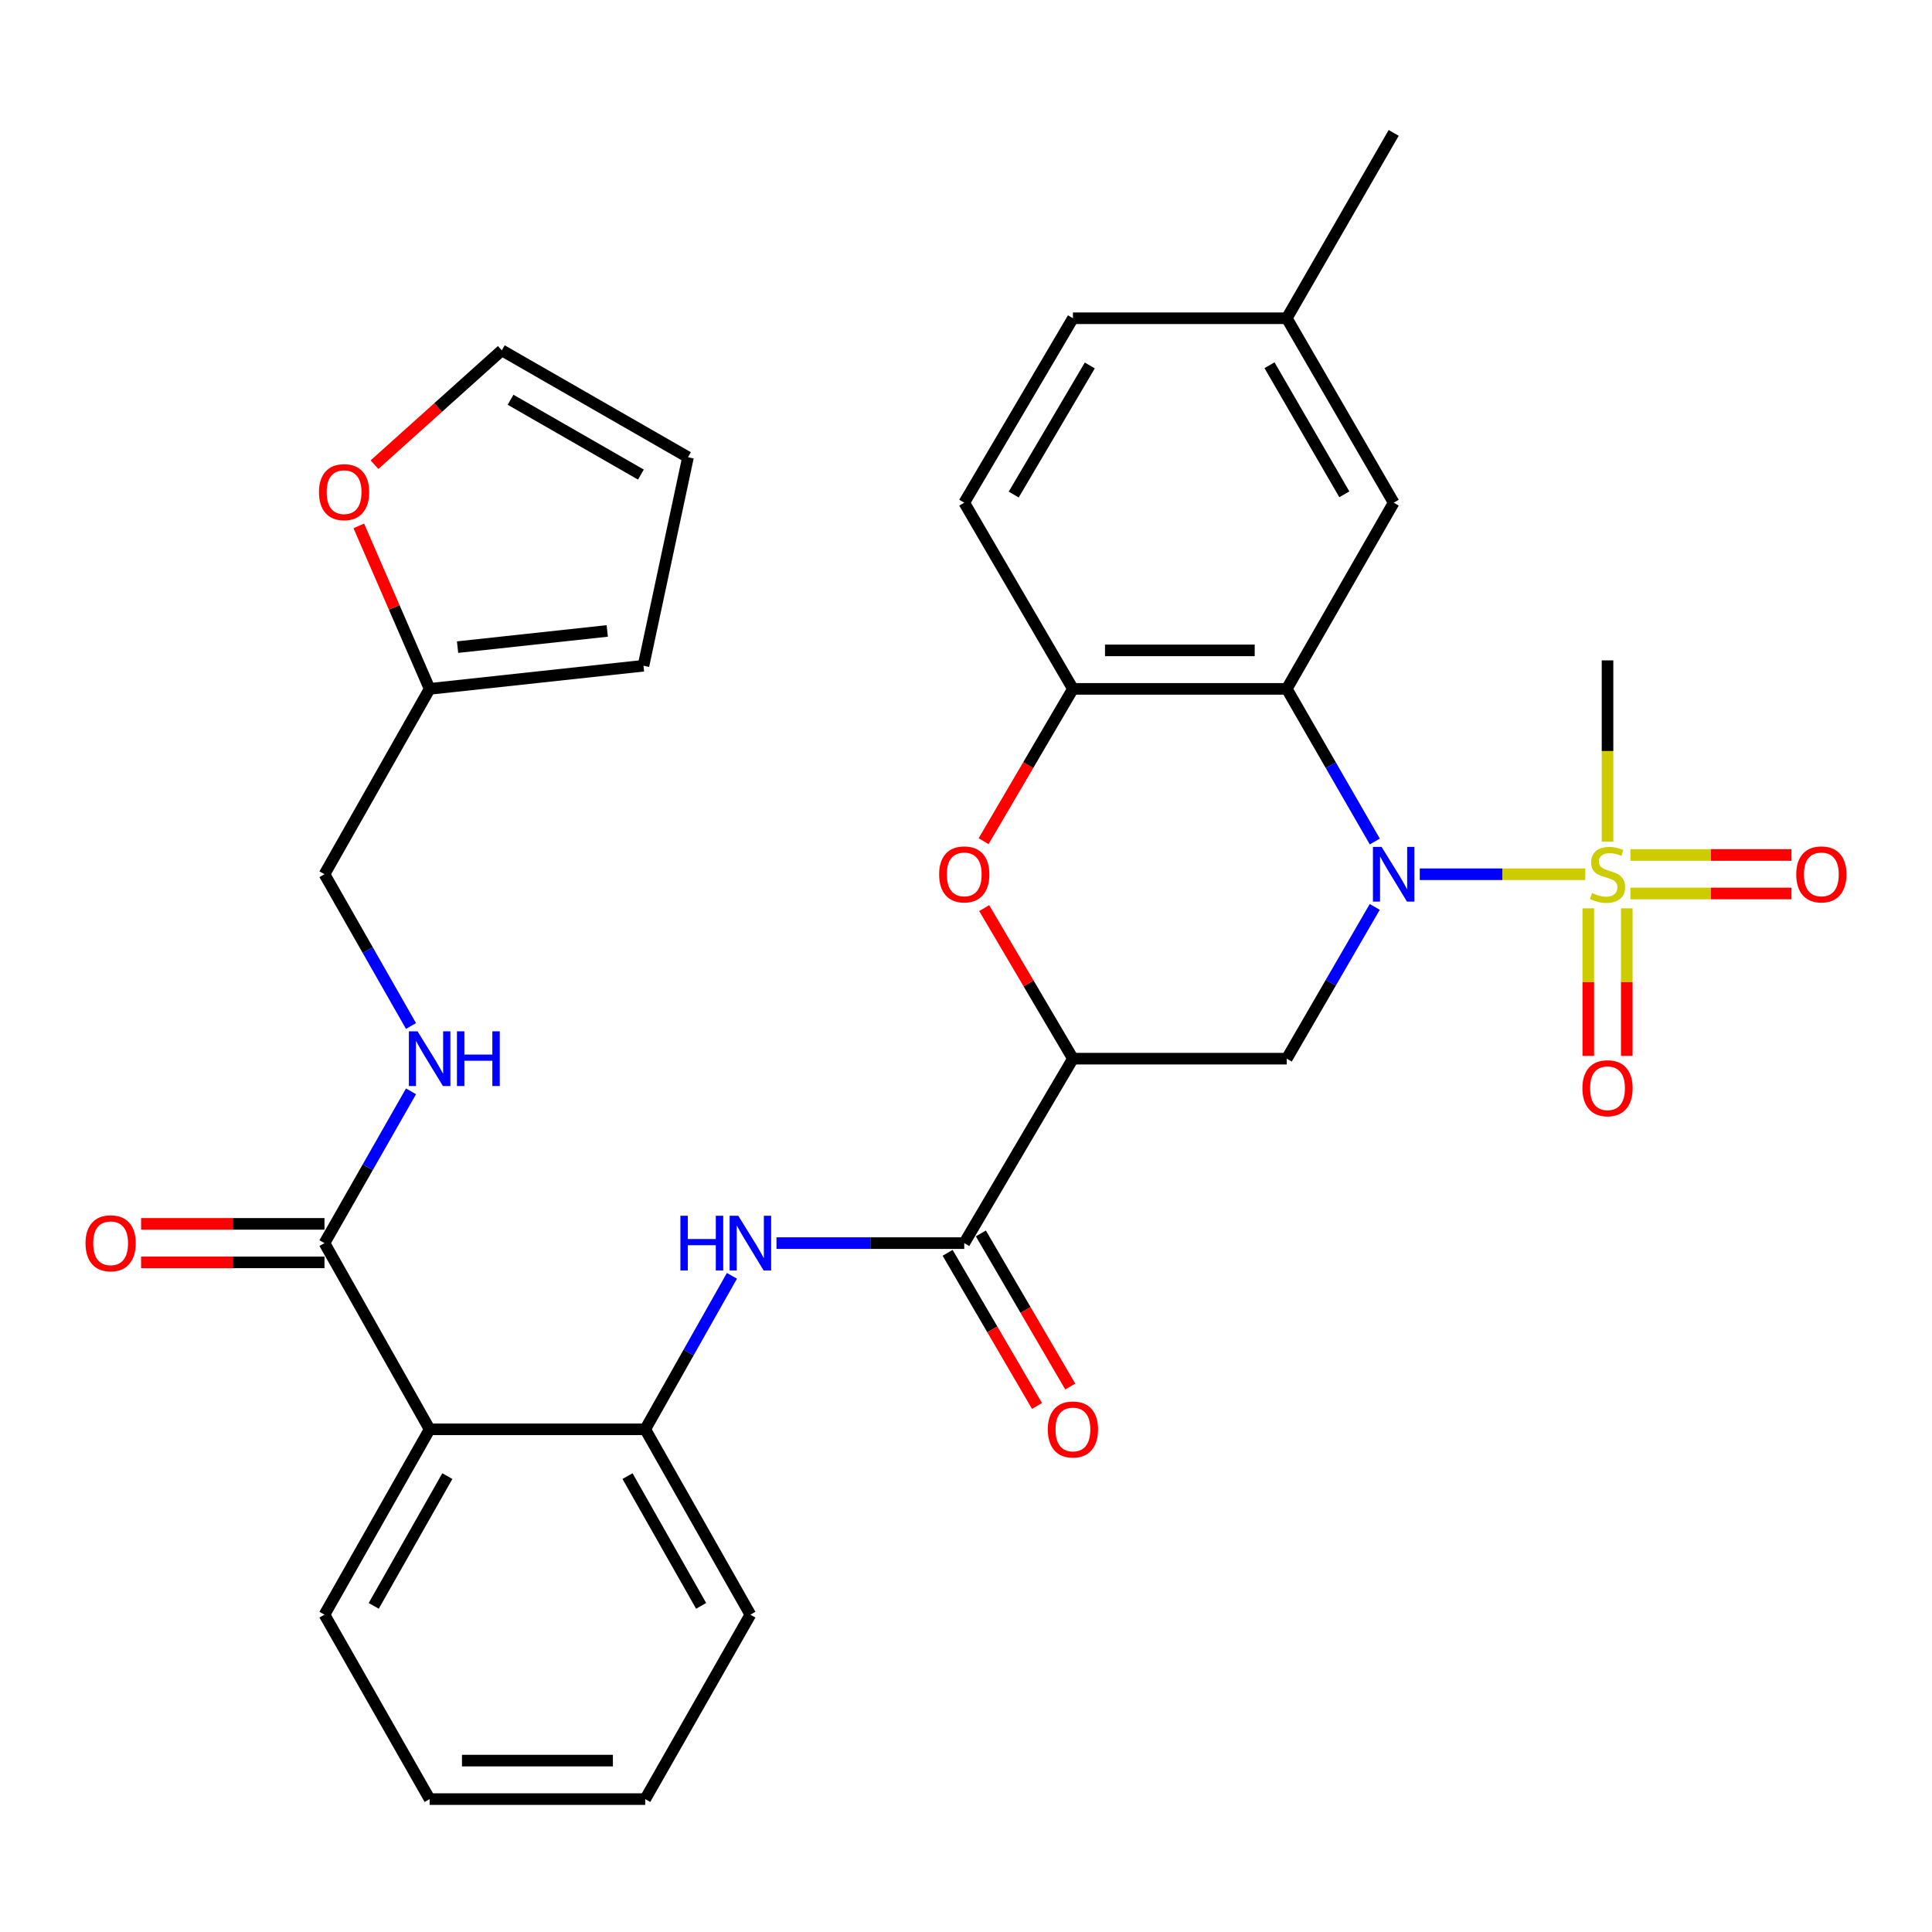 <?xml version='1.0' encoding='iso-8859-1'?>
<svg version='1.1' baseProfile='full'
              xmlns='http://www.w3.org/2000/svg'
                      xmlns:rdkit='http://www.rdkit.org/xml'
                      xmlns:xlink='http://www.w3.org/1999/xlink'
                  xml:space='preserve'
width='1000px' height='1000px' viewBox='0 0 1000 1000'>
<!-- END OF HEADER -->
<rect style='opacity:1.0;fill:#FFFFFF;stroke:none' width='1000' height='1000' x='0' y='0'> </rect>
<path class='bond-0' d='M 734.875,452.501 L 777.708,452.501' style='fill:none;fill-rule:evenodd;stroke:#0000FF;stroke-width:6px;stroke-linecap:butt;stroke-linejoin:miter;stroke-opacity:1' />
<path class='bond-0' d='M 777.708,452.501 L 820.542,452.501' style='fill:none;fill-rule:evenodd;stroke:#CCCC00;stroke-width:6px;stroke-linecap:butt;stroke-linejoin:miter;stroke-opacity:1' />
<path class='bond-1' d='M 711.603,435.572 L 688.817,396.067' style='fill:none;fill-rule:evenodd;stroke:#0000FF;stroke-width:6px;stroke-linecap:butt;stroke-linejoin:miter;stroke-opacity:1' />
<path class='bond-1' d='M 688.817,396.067 L 666.031,356.562' style='fill:none;fill-rule:evenodd;stroke:#000000;stroke-width:6px;stroke-linecap:butt;stroke-linejoin:miter;stroke-opacity:1' />
<path class='bond-3' d='M 711.56,469.419 L 688.796,508.692' style='fill:none;fill-rule:evenodd;stroke:#0000FF;stroke-width:6px;stroke-linecap:butt;stroke-linejoin:miter;stroke-opacity:1' />
<path class='bond-3' d='M 688.796,508.692 L 666.031,547.964' style='fill:none;fill-rule:evenodd;stroke:#000000;stroke-width:6px;stroke-linecap:butt;stroke-linejoin:miter;stroke-opacity:1' />
<path class='bond-12' d='M 843.898,462.463 L 885.581,462.463' style='fill:none;fill-rule:evenodd;stroke:#CCCC00;stroke-width:6px;stroke-linecap:butt;stroke-linejoin:miter;stroke-opacity:1' />
<path class='bond-12' d='M 885.581,462.463 L 927.264,462.463' style='fill:none;fill-rule:evenodd;stroke:#FF0000;stroke-width:6px;stroke-linecap:butt;stroke-linejoin:miter;stroke-opacity:1' />
<path class='bond-12' d='M 843.898,442.538 L 885.581,442.538' style='fill:none;fill-rule:evenodd;stroke:#CCCC00;stroke-width:6px;stroke-linecap:butt;stroke-linejoin:miter;stroke-opacity:1' />
<path class='bond-12' d='M 885.581,442.538 L 927.264,442.538' style='fill:none;fill-rule:evenodd;stroke:#FF0000;stroke-width:6px;stroke-linecap:butt;stroke-linejoin:miter;stroke-opacity:1' />
<path class='bond-13' d='M 822.089,470.148 L 822.089,508.343' style='fill:none;fill-rule:evenodd;stroke:#CCCC00;stroke-width:6px;stroke-linecap:butt;stroke-linejoin:miter;stroke-opacity:1' />
<path class='bond-13' d='M 822.089,508.343 L 822.089,546.539' style='fill:none;fill-rule:evenodd;stroke:#FF0000;stroke-width:6px;stroke-linecap:butt;stroke-linejoin:miter;stroke-opacity:1' />
<path class='bond-13' d='M 842.014,470.148 L 842.014,508.343' style='fill:none;fill-rule:evenodd;stroke:#CCCC00;stroke-width:6px;stroke-linecap:butt;stroke-linejoin:miter;stroke-opacity:1' />
<path class='bond-13' d='M 842.014,508.343 L 842.014,546.539' style='fill:none;fill-rule:evenodd;stroke:#FF0000;stroke-width:6px;stroke-linecap:butt;stroke-linejoin:miter;stroke-opacity:1' />
<path class='bond-24' d='M 832.051,435.614 L 832.051,388.715' style='fill:none;fill-rule:evenodd;stroke:#CCCC00;stroke-width:6px;stroke-linecap:butt;stroke-linejoin:miter;stroke-opacity:1' />
<path class='bond-24' d='M 832.051,388.715 L 832.051,341.817' style='fill:none;fill-rule:evenodd;stroke:#000000;stroke-width:6px;stroke-linecap:butt;stroke-linejoin:miter;stroke-opacity:1' />
<path class='bond-7' d='M 666.031,356.562 L 555.347,356.562' style='fill:none;fill-rule:evenodd;stroke:#000000;stroke-width:6px;stroke-linecap:butt;stroke-linejoin:miter;stroke-opacity:1' />
<path class='bond-7' d='M 649.429,336.637 L 571.95,336.637' style='fill:none;fill-rule:evenodd;stroke:#000000;stroke-width:6px;stroke-linecap:butt;stroke-linejoin:miter;stroke-opacity:1' />
<path class='bond-15' d='M 666.031,356.562 L 721.368,260.191' style='fill:none;fill-rule:evenodd;stroke:#000000;stroke-width:6px;stroke-linecap:butt;stroke-linejoin:miter;stroke-opacity:1' />
<path class='bond-2' d='M 555.347,547.964 L 666.031,547.964' style='fill:none;fill-rule:evenodd;stroke:#000000;stroke-width:6px;stroke-linecap:butt;stroke-linejoin:miter;stroke-opacity:1' />
<path class='bond-4' d='M 555.347,547.964 L 532.385,508.998' style='fill:none;fill-rule:evenodd;stroke:#000000;stroke-width:6px;stroke-linecap:butt;stroke-linejoin:miter;stroke-opacity:1' />
<path class='bond-4' d='M 532.385,508.998 L 509.423,470.031' style='fill:none;fill-rule:evenodd;stroke:#FF0000;stroke-width:6px;stroke-linecap:butt;stroke-linejoin:miter;stroke-opacity:1' />
<path class='bond-5' d='M 555.347,547.964 L 499.092,643.438' style='fill:none;fill-rule:evenodd;stroke:#000000;stroke-width:6px;stroke-linecap:butt;stroke-linejoin:miter;stroke-opacity:1' />
<path class='bond-32' d='M 509.119,435.4 L 532.233,395.981' style='fill:none;fill-rule:evenodd;stroke:#FF0000;stroke-width:6px;stroke-linecap:butt;stroke-linejoin:miter;stroke-opacity:1' />
<path class='bond-32' d='M 532.233,395.981 L 555.347,356.562' style='fill:none;fill-rule:evenodd;stroke:#000000;stroke-width:6px;stroke-linecap:butt;stroke-linejoin:miter;stroke-opacity:1' />
<path class='bond-8' d='M 499.092,643.438 L 450.499,643.438' style='fill:none;fill-rule:evenodd;stroke:#000000;stroke-width:6px;stroke-linecap:butt;stroke-linejoin:miter;stroke-opacity:1' />
<path class='bond-8' d='M 450.499,643.438 L 401.905,643.438' style='fill:none;fill-rule:evenodd;stroke:#0000FF;stroke-width:6px;stroke-linecap:butt;stroke-linejoin:miter;stroke-opacity:1' />
<path class='bond-17' d='M 490.488,648.461 L 513.622,688.091' style='fill:none;fill-rule:evenodd;stroke:#000000;stroke-width:6px;stroke-linecap:butt;stroke-linejoin:miter;stroke-opacity:1' />
<path class='bond-17' d='M 513.622,688.091 L 536.756,727.722' style='fill:none;fill-rule:evenodd;stroke:#FF0000;stroke-width:6px;stroke-linecap:butt;stroke-linejoin:miter;stroke-opacity:1' />
<path class='bond-17' d='M 507.696,638.416 L 530.83,678.047' style='fill:none;fill-rule:evenodd;stroke:#000000;stroke-width:6px;stroke-linecap:butt;stroke-linejoin:miter;stroke-opacity:1' />
<path class='bond-17' d='M 530.83,678.047 L 553.964,717.677' style='fill:none;fill-rule:evenodd;stroke:#FF0000;stroke-width:6px;stroke-linecap:butt;stroke-linejoin:miter;stroke-opacity:1' />
<path class='bond-6' d='M 222.377,739.809 L 333.969,739.809' style='fill:none;fill-rule:evenodd;stroke:#000000;stroke-width:6px;stroke-linecap:butt;stroke-linejoin:miter;stroke-opacity:1' />
<path class='bond-9' d='M 222.377,739.809 L 167.949,643.438' style='fill:none;fill-rule:evenodd;stroke:#000000;stroke-width:6px;stroke-linecap:butt;stroke-linejoin:miter;stroke-opacity:1' />
<path class='bond-27' d='M 222.377,739.809 L 167.949,835.748' style='fill:none;fill-rule:evenodd;stroke:#000000;stroke-width:6px;stroke-linecap:butt;stroke-linejoin:miter;stroke-opacity:1' />
<path class='bond-27' d='M 231.543,764.032 L 193.443,831.19' style='fill:none;fill-rule:evenodd;stroke:#000000;stroke-width:6px;stroke-linecap:butt;stroke-linejoin:miter;stroke-opacity:1' />
<path class='bond-21' d='M 555.347,356.562 L 499.092,260.191' style='fill:none;fill-rule:evenodd;stroke:#000000;stroke-width:6px;stroke-linecap:butt;stroke-linejoin:miter;stroke-opacity:1' />
<path class='bond-10' d='M 378.837,660.365 L 356.403,700.087' style='fill:none;fill-rule:evenodd;stroke:#0000FF;stroke-width:6px;stroke-linecap:butt;stroke-linejoin:miter;stroke-opacity:1' />
<path class='bond-10' d='M 356.403,700.087 L 333.969,739.809' style='fill:none;fill-rule:evenodd;stroke:#000000;stroke-width:6px;stroke-linecap:butt;stroke-linejoin:miter;stroke-opacity:1' />
<path class='bond-11' d='M 167.949,643.438 L 190.344,604.155' style='fill:none;fill-rule:evenodd;stroke:#000000;stroke-width:6px;stroke-linecap:butt;stroke-linejoin:miter;stroke-opacity:1' />
<path class='bond-11' d='M 190.344,604.155 L 212.739,564.872' style='fill:none;fill-rule:evenodd;stroke:#0000FF;stroke-width:6px;stroke-linecap:butt;stroke-linejoin:miter;stroke-opacity:1' />
<path class='bond-18' d='M 167.949,633.476 L 120.49,633.476' style='fill:none;fill-rule:evenodd;stroke:#000000;stroke-width:6px;stroke-linecap:butt;stroke-linejoin:miter;stroke-opacity:1' />
<path class='bond-18' d='M 120.49,633.476 L 73.032,633.476' style='fill:none;fill-rule:evenodd;stroke:#FF0000;stroke-width:6px;stroke-linecap:butt;stroke-linejoin:miter;stroke-opacity:1' />
<path class='bond-18' d='M 167.949,653.401 L 120.49,653.401' style='fill:none;fill-rule:evenodd;stroke:#000000;stroke-width:6px;stroke-linecap:butt;stroke-linejoin:miter;stroke-opacity:1' />
<path class='bond-18' d='M 120.49,653.401 L 73.032,653.401' style='fill:none;fill-rule:evenodd;stroke:#FF0000;stroke-width:6px;stroke-linecap:butt;stroke-linejoin:miter;stroke-opacity:1' />
<path class='bond-28' d='M 333.969,739.809 L 388.397,835.748' style='fill:none;fill-rule:evenodd;stroke:#000000;stroke-width:6px;stroke-linecap:butt;stroke-linejoin:miter;stroke-opacity:1' />
<path class='bond-28' d='M 324.803,764.032 L 362.903,831.19' style='fill:none;fill-rule:evenodd;stroke:#000000;stroke-width:6px;stroke-linecap:butt;stroke-linejoin:miter;stroke-opacity:1' />
<path class='bond-23' d='M 212.738,531.057 L 190.343,491.779' style='fill:none;fill-rule:evenodd;stroke:#0000FF;stroke-width:6px;stroke-linecap:butt;stroke-linejoin:miter;stroke-opacity:1' />
<path class='bond-23' d='M 190.343,491.779 L 167.949,452.501' style='fill:none;fill-rule:evenodd;stroke:#000000;stroke-width:6px;stroke-linecap:butt;stroke-linejoin:miter;stroke-opacity:1' />
<path class='bond-14' d='M 222.377,356.562 L 167.949,452.501' style='fill:none;fill-rule:evenodd;stroke:#000000;stroke-width:6px;stroke-linecap:butt;stroke-linejoin:miter;stroke-opacity:1' />
<path class='bond-16' d='M 222.377,356.562 L 204.048,314.378' style='fill:none;fill-rule:evenodd;stroke:#000000;stroke-width:6px;stroke-linecap:butt;stroke-linejoin:miter;stroke-opacity:1' />
<path class='bond-16' d='M 204.048,314.378 L 185.72,272.194' style='fill:none;fill-rule:evenodd;stroke:#FF0000;stroke-width:6px;stroke-linecap:butt;stroke-linejoin:miter;stroke-opacity:1' />
<path class='bond-19' d='M 222.377,356.562 L 333.061,344.584' style='fill:none;fill-rule:evenodd;stroke:#000000;stroke-width:6px;stroke-linecap:butt;stroke-linejoin:miter;stroke-opacity:1' />
<path class='bond-19' d='M 236.836,334.956 L 314.315,326.572' style='fill:none;fill-rule:evenodd;stroke:#000000;stroke-width:6px;stroke-linecap:butt;stroke-linejoin:miter;stroke-opacity:1' />
<path class='bond-25' d='M 721.368,260.191 L 666.031,164.727' style='fill:none;fill-rule:evenodd;stroke:#000000;stroke-width:6px;stroke-linecap:butt;stroke-linejoin:miter;stroke-opacity:1' />
<path class='bond-25' d='M 695.829,255.864 L 657.093,189.039' style='fill:none;fill-rule:evenodd;stroke:#000000;stroke-width:6px;stroke-linecap:butt;stroke-linejoin:miter;stroke-opacity:1' />
<path class='bond-20' d='M 193.843,240.516 L 226.79,210.924' style='fill:none;fill-rule:evenodd;stroke:#FF0000;stroke-width:6px;stroke-linecap:butt;stroke-linejoin:miter;stroke-opacity:1' />
<path class='bond-20' d='M 226.79,210.924 L 259.737,181.332' style='fill:none;fill-rule:evenodd;stroke:#000000;stroke-width:6px;stroke-linecap:butt;stroke-linejoin:miter;stroke-opacity:1' />
<path class='bond-22' d='M 333.061,344.584 L 356.108,236.668' style='fill:none;fill-rule:evenodd;stroke:#000000;stroke-width:6px;stroke-linecap:butt;stroke-linejoin:miter;stroke-opacity:1' />
<path class='bond-35' d='M 259.737,181.332 L 356.108,236.668' style='fill:none;fill-rule:evenodd;stroke:#000000;stroke-width:6px;stroke-linecap:butt;stroke-linejoin:miter;stroke-opacity:1' />
<path class='bond-35' d='M 264.271,206.911 L 331.73,245.647' style='fill:none;fill-rule:evenodd;stroke:#000000;stroke-width:6px;stroke-linecap:butt;stroke-linejoin:miter;stroke-opacity:1' />
<path class='bond-33' d='M 499.092,260.191 L 555.347,164.727' style='fill:none;fill-rule:evenodd;stroke:#000000;stroke-width:6px;stroke-linecap:butt;stroke-linejoin:miter;stroke-opacity:1' />
<path class='bond-33' d='M 524.697,255.987 L 564.075,189.163' style='fill:none;fill-rule:evenodd;stroke:#000000;stroke-width:6px;stroke-linecap:butt;stroke-linejoin:miter;stroke-opacity:1' />
<path class='bond-26' d='M 666.031,164.727 L 555.347,164.727' style='fill:none;fill-rule:evenodd;stroke:#000000;stroke-width:6px;stroke-linecap:butt;stroke-linejoin:miter;stroke-opacity:1' />
<path class='bond-29' d='M 666.031,164.727 L 721.368,68.788' style='fill:none;fill-rule:evenodd;stroke:#000000;stroke-width:6px;stroke-linecap:butt;stroke-linejoin:miter;stroke-opacity:1' />
<path class='bond-34' d='M 167.949,835.748 L 222.377,931.212' style='fill:none;fill-rule:evenodd;stroke:#000000;stroke-width:6px;stroke-linecap:butt;stroke-linejoin:miter;stroke-opacity:1' />
<path class='bond-31' d='M 388.397,835.748 L 333.969,931.212' style='fill:none;fill-rule:evenodd;stroke:#000000;stroke-width:6px;stroke-linecap:butt;stroke-linejoin:miter;stroke-opacity:1' />
<path class='bond-30' d='M 222.377,931.212 L 333.969,931.212' style='fill:none;fill-rule:evenodd;stroke:#000000;stroke-width:6px;stroke-linecap:butt;stroke-linejoin:miter;stroke-opacity:1' />
<path class='bond-30' d='M 239.116,911.287 L 317.23,911.287' style='fill:none;fill-rule:evenodd;stroke:#000000;stroke-width:6px;stroke-linecap:butt;stroke-linejoin:miter;stroke-opacity:1' />
<path  class='atom-0' d='M 715.108 438.341
L 724.388 453.341
Q 725.308 454.821, 726.788 457.501
Q 728.268 460.181, 728.348 460.341
L 728.348 438.341
L 732.108 438.341
L 732.108 466.661
L 728.228 466.661
L 718.268 450.261
Q 717.108 448.341, 715.868 446.141
Q 714.668 443.941, 714.308 443.261
L 714.308 466.661
L 710.628 466.661
L 710.628 438.341
L 715.108 438.341
' fill='#0000FF'/>
<path  class='atom-1' d='M 824.051 462.221
Q 824.371 462.341, 825.691 462.901
Q 827.011 463.461, 828.451 463.821
Q 829.931 464.141, 831.371 464.141
Q 834.051 464.141, 835.611 462.861
Q 837.171 461.541, 837.171 459.261
Q 837.171 457.701, 836.371 456.741
Q 835.611 455.781, 834.411 455.261
Q 833.211 454.741, 831.211 454.141
Q 828.691 453.381, 827.171 452.661
Q 825.691 451.941, 824.611 450.421
Q 823.571 448.901, 823.571 446.341
Q 823.571 442.781, 825.971 440.581
Q 828.411 438.381, 833.211 438.381
Q 836.491 438.381, 840.211 439.941
L 839.291 443.021
Q 835.891 441.621, 833.331 441.621
Q 830.571 441.621, 829.051 442.781
Q 827.531 443.901, 827.571 445.861
Q 827.571 447.381, 828.331 448.301
Q 829.131 449.221, 830.251 449.741
Q 831.411 450.261, 833.331 450.861
Q 835.891 451.661, 837.411 452.461
Q 838.931 453.261, 840.011 454.901
Q 841.131 456.501, 841.131 459.261
Q 841.131 463.181, 838.491 465.301
Q 835.891 467.381, 831.531 467.381
Q 829.011 467.381, 827.091 466.821
Q 825.211 466.301, 822.971 465.381
L 824.051 462.221
' fill='#CCCC00'/>
<path  class='atom-5' d='M 486.092 452.581
Q 486.092 445.781, 489.452 441.981
Q 492.812 438.181, 499.092 438.181
Q 505.372 438.181, 508.732 441.981
Q 512.092 445.781, 512.092 452.581
Q 512.092 459.461, 508.692 463.381
Q 505.292 467.261, 499.092 467.261
Q 492.852 467.261, 489.452 463.381
Q 486.092 459.501, 486.092 452.581
M 499.092 464.061
Q 503.412 464.061, 505.732 461.181
Q 508.092 458.261, 508.092 452.581
Q 508.092 447.021, 505.732 444.221
Q 503.412 441.381, 499.092 441.381
Q 494.772 441.381, 492.412 444.181
Q 490.092 446.981, 490.092 452.581
Q 490.092 458.301, 492.412 461.181
Q 494.772 464.061, 499.092 464.061
' fill='#FF0000'/>
<path  class='atom-9' d='M 352.177 629.278
L 356.017 629.278
L 356.017 641.318
L 370.497 641.318
L 370.497 629.278
L 374.337 629.278
L 374.337 657.598
L 370.497 657.598
L 370.497 644.518
L 356.017 644.518
L 356.017 657.598
L 352.177 657.598
L 352.177 629.278
' fill='#0000FF'/>
<path  class='atom-9' d='M 382.137 629.278
L 391.417 644.278
Q 392.337 645.758, 393.817 648.438
Q 395.297 651.118, 395.377 651.278
L 395.377 629.278
L 399.137 629.278
L 399.137 657.598
L 395.257 657.598
L 385.297 641.198
Q 384.137 639.278, 382.897 637.078
Q 381.697 634.878, 381.337 634.198
L 381.337 657.598
L 377.657 657.598
L 377.657 629.278
L 382.137 629.278
' fill='#0000FF'/>
<path  class='atom-12' d='M 216.117 533.804
L 225.397 548.804
Q 226.317 550.284, 227.797 552.964
Q 229.277 555.644, 229.357 555.804
L 229.357 533.804
L 233.117 533.804
L 233.117 562.124
L 229.237 562.124
L 219.277 545.724
Q 218.117 543.804, 216.877 541.604
Q 215.677 539.404, 215.317 538.724
L 215.317 562.124
L 211.637 562.124
L 211.637 533.804
L 216.117 533.804
' fill='#0000FF'/>
<path  class='atom-12' d='M 236.517 533.804
L 240.357 533.804
L 240.357 545.844
L 254.837 545.844
L 254.837 533.804
L 258.677 533.804
L 258.677 562.124
L 254.837 562.124
L 254.837 549.044
L 240.357 549.044
L 240.357 562.124
L 236.517 562.124
L 236.517 533.804
' fill='#0000FF'/>
<path  class='atom-13' d='M 929.735 452.581
Q 929.735 445.781, 933.095 441.981
Q 936.455 438.181, 942.735 438.181
Q 949.015 438.181, 952.375 441.981
Q 955.735 445.781, 955.735 452.581
Q 955.735 459.461, 952.335 463.381
Q 948.935 467.261, 942.735 467.261
Q 936.495 467.261, 933.095 463.381
Q 929.735 459.501, 929.735 452.581
M 942.735 464.061
Q 947.055 464.061, 949.375 461.181
Q 951.735 458.261, 951.735 452.581
Q 951.735 447.021, 949.375 444.221
Q 947.055 441.381, 942.735 441.381
Q 938.415 441.381, 936.055 444.181
Q 933.735 446.981, 933.735 452.581
Q 933.735 458.301, 936.055 461.181
Q 938.415 464.061, 942.735 464.061
' fill='#FF0000'/>
<path  class='atom-14' d='M 819.051 563.265
Q 819.051 556.465, 822.411 552.665
Q 825.771 548.865, 832.051 548.865
Q 838.331 548.865, 841.691 552.665
Q 845.051 556.465, 845.051 563.265
Q 845.051 570.145, 841.651 574.065
Q 838.251 577.945, 832.051 577.945
Q 825.811 577.945, 822.411 574.065
Q 819.051 570.185, 819.051 563.265
M 832.051 574.745
Q 836.371 574.745, 838.691 571.865
Q 841.051 568.945, 841.051 563.265
Q 841.051 557.705, 838.691 554.905
Q 836.371 552.065, 832.051 552.065
Q 827.731 552.065, 825.371 554.865
Q 823.051 557.665, 823.051 563.265
Q 823.051 568.985, 825.371 571.865
Q 827.731 574.745, 832.051 574.745
' fill='#FF0000'/>
<path  class='atom-17' d='M 165.099 254.736
Q 165.099 247.936, 168.459 244.136
Q 171.819 240.336, 178.099 240.336
Q 184.379 240.336, 187.739 244.136
Q 191.099 247.936, 191.099 254.736
Q 191.099 261.616, 187.699 265.536
Q 184.299 269.416, 178.099 269.416
Q 171.859 269.416, 168.459 265.536
Q 165.099 261.656, 165.099 254.736
M 178.099 266.216
Q 182.419 266.216, 184.739 263.336
Q 187.099 260.416, 187.099 254.736
Q 187.099 249.176, 184.739 246.376
Q 182.419 243.536, 178.099 243.536
Q 173.779 243.536, 171.419 246.336
Q 169.099 249.136, 169.099 254.736
Q 169.099 260.456, 171.419 263.336
Q 173.779 266.216, 178.099 266.216
' fill='#FF0000'/>
<path  class='atom-18' d='M 542.347 739.889
Q 542.347 733.089, 545.707 729.289
Q 549.067 725.489, 555.347 725.489
Q 561.627 725.489, 564.987 729.289
Q 568.347 733.089, 568.347 739.889
Q 568.347 746.769, 564.947 750.689
Q 561.547 754.569, 555.347 754.569
Q 549.107 754.569, 545.707 750.689
Q 542.347 746.809, 542.347 739.889
M 555.347 751.369
Q 559.667 751.369, 561.987 748.489
Q 564.347 745.569, 564.347 739.889
Q 564.347 734.329, 561.987 731.529
Q 559.667 728.689, 555.347 728.689
Q 551.027 728.689, 548.667 731.489
Q 546.347 734.289, 546.347 739.889
Q 546.347 745.609, 548.667 748.489
Q 551.027 751.369, 555.347 751.369
' fill='#FF0000'/>
<path  class='atom-19' d='M 44.265 643.518
Q 44.265 636.718, 47.625 632.918
Q 50.985 629.118, 57.265 629.118
Q 63.545 629.118, 66.905 632.918
Q 70.265 636.718, 70.265 643.518
Q 70.265 650.398, 66.865 654.318
Q 63.465 658.198, 57.265 658.198
Q 51.025 658.198, 47.625 654.318
Q 44.265 650.438, 44.265 643.518
M 57.265 654.998
Q 61.585 654.998, 63.905 652.118
Q 66.265 649.198, 66.265 643.518
Q 66.265 637.958, 63.905 635.158
Q 61.585 632.318, 57.265 632.318
Q 52.945 632.318, 50.585 635.118
Q 48.265 637.918, 48.265 643.518
Q 48.265 649.238, 50.585 652.118
Q 52.945 654.998, 57.265 654.998
' fill='#FF0000'/>
</svg>
